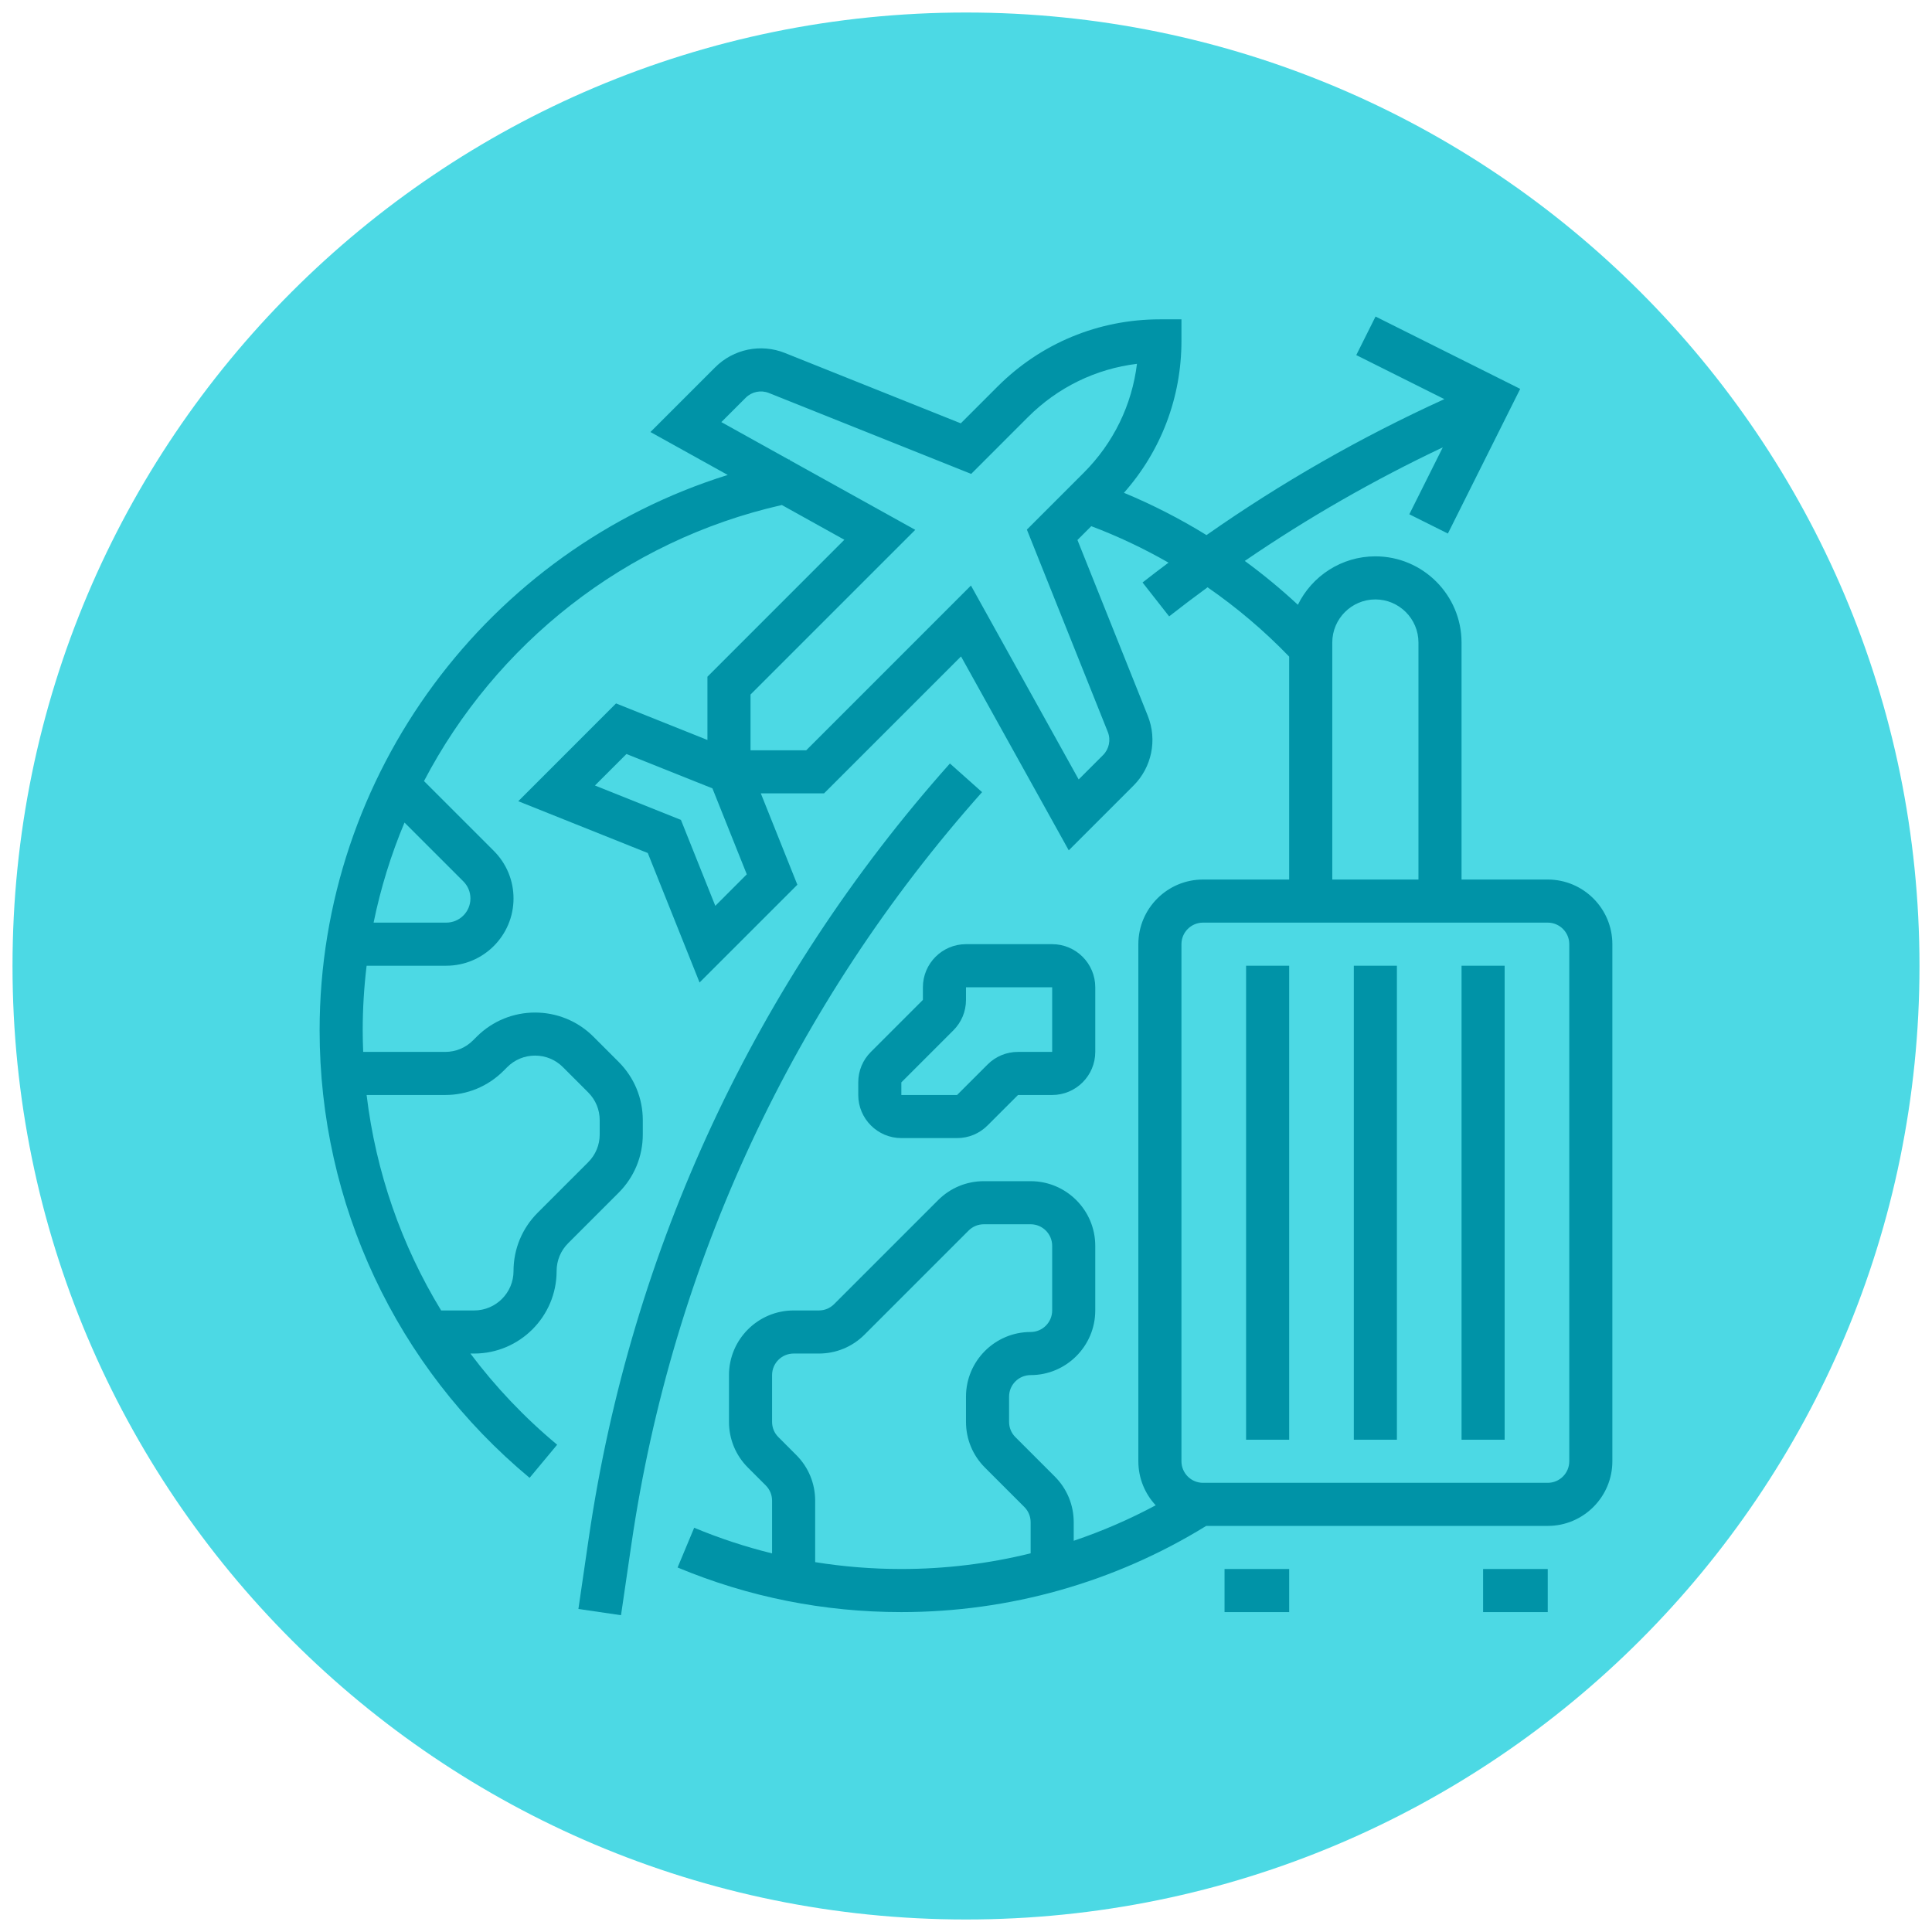 <svg xmlns="http://www.w3.org/2000/svg" xmlns:xlink="http://www.w3.org/1999/xlink" width="1080" zoomAndPan="magnify" viewBox="0 0 810 810" height="1080" preserveAspectRatio="xMidYMid meet" version="1.0"><defs><filter x="0%" y="0%" width="100%" height="100%" id="e02dce55bf"><feColorMatrix values="0 0 0 0 1 0 0 0 0 1 0 0 0 0 1 0 0 0 1 0" color-interpolation-filters="sRGB"/></filter><mask id="7d47449bf9"><g filter="url(#e02dce55bf)"><rect x="-81" width="972" fill="#000000" y="-81" height="972" fill-opacity="0.7"/></g></mask><clipPath id="70f2e2b4d9"><path d="M 0.246 0.246 L 799.754 0.246 L 799.754 799.754 L 0.246 799.754 Z M 0.246 0.246 " clip-rule="nonzero"/></clipPath><clipPath id="9db1658e18"><path d="M 400 0.246 C 179.223 0.246 0.246 179.223 0.246 400 C 0.246 620.777 179.223 799.754 400 799.754 C 620.777 799.754 799.754 620.777 799.754 400 C 799.754 179.223 620.777 0.246 400 0.246 Z M 400 0.246 " clip-rule="nonzero"/></clipPath><clipPath id="3017180ca4"><rect x="0" width="800" y="0" height="800"/></clipPath><clipPath id="c55776ef5a"><path d="M 242 320 L 412 320 L 412 677.258 L 242 677.258 Z M 242 320 " clip-rule="nonzero"/></clipPath><clipPath id="ecbce32278"><path d="M 134 132.758 L 676 132.758 L 676 676 L 134 676 Z M 134 132.758 " clip-rule="nonzero"/></clipPath></defs><rect x="-81" width="972" fill="#ffffff" y="-81" height="972" fill-opacity="1"/><rect x="-81" width="972" fill="#ffffff" y="-81" height="972" fill-opacity="1"/><g mask="url(#7d47449bf9)"><g transform="matrix(1, 0, 0, 1, 5, 5)"><g clip-path="url(#3017180ca4)"><g clip-path="url(#70f2e2b4d9)"><g clip-path="url(#9db1658e18)"><path fill="#00c9d8" d="M 0.246 0.246 L 799.754 0.246 L 799.754 799.754 L 0.246 799.754 Z M 0.246 0.246 " fill-opacity="1" fill-rule="nonzero"/></g></g></g></g></g><g clip-path="url(#c55776ef5a)"><path fill="#0093a7" d="M 398.254 320.094 C 316.922 411.398 264.586 523.602 246.883 644.555 L 242.5 674.566 L 260.363 677.188 L 264.754 647.176 C 281.953 529.723 332.777 420.77 411.738 332.109 L 398.254 320.094 " fill-opacity="1" fill-rule="nonzero"/></g><path fill="#0093a7" d="M 513.395 675.879 L 540.496 675.879 L 540.496 657.812 L 513.395 657.812 L 513.395 675.879 " fill-opacity="1" fill-rule="nonzero"/><g clip-path="url(#ecbce32278)"><path fill="#0093a7" d="M 657.926 612.645 C 657.926 617.625 653.871 621.68 648.895 621.68 L 504.363 621.68 C 499.383 621.68 495.328 617.625 495.328 612.645 L 495.328 395.848 C 495.328 390.867 499.383 386.816 504.363 386.816 L 648.895 386.816 C 653.871 386.816 657.926 390.867 657.926 395.848 Z M 558.562 269.383 C 558.562 259.426 566.668 251.316 576.629 251.316 C 586.586 251.316 594.695 259.426 594.695 269.383 L 594.695 368.75 L 558.562 368.75 Z M 432.098 651.238 C 414.48 655.586 396.301 657.812 377.895 657.812 C 365.691 657.812 353.633 656.84 341.762 654.934 L 341.762 629.164 C 341.762 621.926 338.941 615.117 333.824 610.004 L 326.34 602.516 C 324.633 600.812 323.695 598.543 323.695 596.125 L 323.695 576.512 C 323.695 571.531 327.75 567.48 332.73 567.48 L 343.312 567.48 C 350.547 567.48 357.355 564.656 362.473 559.543 L 406.09 515.922 C 407.797 514.219 410.066 513.281 412.48 513.281 L 432.098 513.281 C 437.074 513.281 441.129 517.332 441.129 522.312 L 441.129 549.414 C 441.129 554.395 437.074 558.445 432.098 558.445 C 417.156 558.445 404.996 570.605 404.996 585.547 L 404.996 596.125 C 404.996 603.363 407.82 610.172 412.934 615.289 L 429.453 631.809 C 431.16 633.512 432.098 635.781 432.098 638.199 Z M 454.352 198.215 L 430.527 222.043 L 464.445 306.852 C 465.789 310.203 465.012 314.031 462.449 316.582 L 452.238 326.789 L 407.074 245.492 L 338.027 314.551 L 314.664 314.551 L 314.664 291.188 L 383.723 222.137 L 331.059 192.887 L 331.004 192.59 C 330.891 192.617 330.777 192.637 330.664 192.664 L 302.426 176.969 L 312.633 166.766 C 315.184 164.207 319.012 163.422 322.363 164.766 L 407.176 198.684 L 431 174.859 C 443.477 162.375 459.434 154.637 476.676 152.535 C 474.574 169.781 466.84 185.734 454.352 198.215 Z M 299.895 379.781 L 285.477 343.738 L 249.434 329.32 L 262.645 316.121 L 298.688 330.527 L 313.094 366.57 Z M 194.266 369.527 C 196.176 371.438 197.23 373.977 197.23 376.688 C 197.23 382.277 192.691 386.816 187.105 386.816 L 156.633 386.816 C 159.594 372.316 163.961 358.27 169.59 344.855 Z M 186.652 459.082 C 195.887 459.082 204.57 455.48 211.105 448.953 L 212.652 447.406 C 215.77 444.277 219.922 442.562 224.332 442.562 C 228.742 442.562 232.891 444.277 236.008 447.406 L 246.586 457.984 C 249.715 461.102 251.43 465.246 251.43 469.66 L 251.43 475.602 C 251.43 480.016 249.715 484.16 246.586 487.277 L 225.426 508.438 C 218.895 514.973 215.297 523.656 215.297 532.895 C 215.297 542.008 207.891 549.414 198.781 549.414 L 184.949 549.414 C 168.273 522.055 157.57 491.309 153.703 459.082 Z M 648.891 368.75 L 612.758 368.75 L 612.758 269.383 C 612.758 249.465 596.543 233.25 576.625 233.25 C 562.375 233.25 550.023 241.551 544.141 253.562 C 537.094 247.004 529.652 240.863 521.883 235.172 C 548.238 217.148 576.004 201.23 604.898 187.555 L 590.863 215.613 L 607.035 223.688 L 637.352 163.035 L 576.703 132.707 L 568.621 148.871 L 605.555 167.336 C 570.617 183.242 537.219 202.332 505.828 224.34 C 494.773 217.512 483.188 211.582 471.219 206.609 C 486.801 189.008 495.328 166.621 495.328 142.918 L 495.328 133.887 L 486.293 133.887 C 460.582 133.887 436.406 143.898 418.219 162.078 L 402.816 177.484 L 329.082 147.988 C 319 143.961 307.527 146.316 299.848 153.988 L 272.703 181.133 L 305.109 199.129 C 204.531 230.496 134 324.512 134 431.984 C 134 504.676 166.086 573.059 222.039 619.59 L 233.59 605.703 C 219.863 594.285 207.707 581.438 197.219 567.48 L 198.781 567.48 C 217.852 567.48 233.363 551.965 233.363 532.895 C 233.363 528.48 235.082 524.336 238.207 521.219 L 259.367 500.059 C 265.895 493.52 269.496 484.84 269.496 475.602 L 269.496 469.664 C 269.496 460.426 265.895 451.742 259.367 445.203 L 248.789 434.625 C 235.293 421.145 213.359 421.145 199.879 434.625 L 198.324 436.172 C 195.207 439.301 191.059 441.016 186.648 441.016 L 152.266 441.016 C 152.148 438.012 152.066 435.008 152.066 431.984 C 152.066 422.824 152.629 413.793 153.707 404.883 L 187.105 404.883 C 202.648 404.883 215.297 392.238 215.297 376.688 C 215.297 369.156 212.363 362.078 207.043 356.746 L 177.762 327.469 C 207.758 270.129 261.797 226.676 327.793 211.73 L 354 226.301 L 296.594 283.715 L 296.594 310.238 L 258.281 294.914 L 217.289 335.914 L 271.582 357.629 L 293.297 411.918 L 334.297 370.93 L 318.973 332.617 L 345.496 332.617 L 402.914 275.211 L 448.082 356.512 L 475.227 329.367 C 482.902 321.688 485.254 310.215 481.223 300.133 L 451.727 226.395 L 457.52 220.605 C 468.688 224.812 479.516 229.945 489.906 235.895 C 486.246 238.625 482.609 241.395 479.02 244.215 L 490.164 258.422 C 495.473 254.266 500.836 250.199 506.277 246.227 C 518.598 254.75 530.078 264.496 540.492 275.289 L 540.492 368.75 L 504.359 368.75 C 489.418 368.75 477.258 380.91 477.258 395.852 L 477.258 612.648 C 477.258 619.762 480.023 626.254 484.531 631.098 C 473.477 637.023 461.98 641.992 450.16 645.98 L 450.16 638.199 C 450.16 630.961 447.336 624.152 442.223 619.039 L 425.703 602.52 C 423.996 600.812 423.059 598.543 423.059 596.129 L 423.059 585.547 C 423.059 580.566 427.113 576.516 432.094 576.516 C 447.031 576.516 459.191 564.352 459.191 549.414 L 459.191 522.316 C 459.191 507.375 447.031 495.215 432.094 495.215 L 412.48 495.215 C 405.242 495.215 398.434 498.039 393.316 503.152 L 349.699 546.773 C 347.992 548.477 345.723 549.414 343.309 549.414 L 332.727 549.414 C 317.789 549.414 305.629 561.574 305.629 576.516 L 305.629 596.129 C 305.629 603.363 308.449 610.176 313.566 615.289 L 321.051 622.773 C 322.758 624.48 323.695 626.75 323.695 629.168 L 323.695 651.273 C 312.582 648.531 301.688 644.953 291.039 640.516 L 284.082 657.18 C 313.836 669.59 345.395 675.879 377.895 675.879 C 423.238 675.879 467.332 663.402 505.703 639.746 L 648.891 639.746 C 663.828 639.746 675.988 627.586 675.988 612.648 L 675.988 395.852 C 675.988 380.91 663.828 368.75 648.891 368.75 " fill-opacity="1" fill-rule="nonzero"/></g><path fill="#0093a7" d="M 621.793 675.879 L 648.895 675.879 L 648.895 657.812 L 621.793 657.812 L 621.793 675.879 " fill-opacity="1" fill-rule="nonzero"/><path fill="#0093a7" d="M 522.43 603.613 L 540.496 603.613 L 540.496 404.883 L 522.43 404.883 L 522.43 603.613 " fill-opacity="1" fill-rule="nonzero"/><path fill="#0093a7" d="M 567.594 603.613 L 585.66 603.613 L 585.66 404.883 L 567.594 404.883 L 567.594 603.613 " fill-opacity="1" fill-rule="nonzero"/><path fill="#0093a7" d="M 612.762 603.613 L 630.828 603.613 L 630.828 404.883 L 612.762 404.883 L 612.762 603.613 " fill-opacity="1" fill-rule="nonzero"/><path fill="#0093a7" d="M 404.996 419.211 L 404.996 413.914 L 441.129 413.914 L 441.129 441.016 L 426.801 441.016 C 421.98 441.016 417.438 442.891 414.031 446.309 L 401.258 459.082 L 377.895 459.082 L 377.895 453.785 L 399.699 431.98 C 403.121 428.57 404.996 424.031 404.996 419.211 Z M 386.93 413.914 L 386.93 419.211 L 365.125 441.016 C 361.703 444.426 359.828 448.965 359.828 453.785 L 359.828 459.082 C 359.828 469.039 367.938 477.148 377.895 477.148 L 401.258 477.148 C 406.078 477.148 410.621 475.273 414.031 471.852 L 426.801 459.082 L 441.129 459.082 C 451.09 459.082 459.195 450.973 459.195 441.016 L 459.195 413.914 C 459.195 403.957 451.09 395.848 441.129 395.848 L 404.996 395.848 C 395.035 395.848 386.93 403.957 386.93 413.914 " fill-opacity="1" fill-rule="nonzero"/></svg>